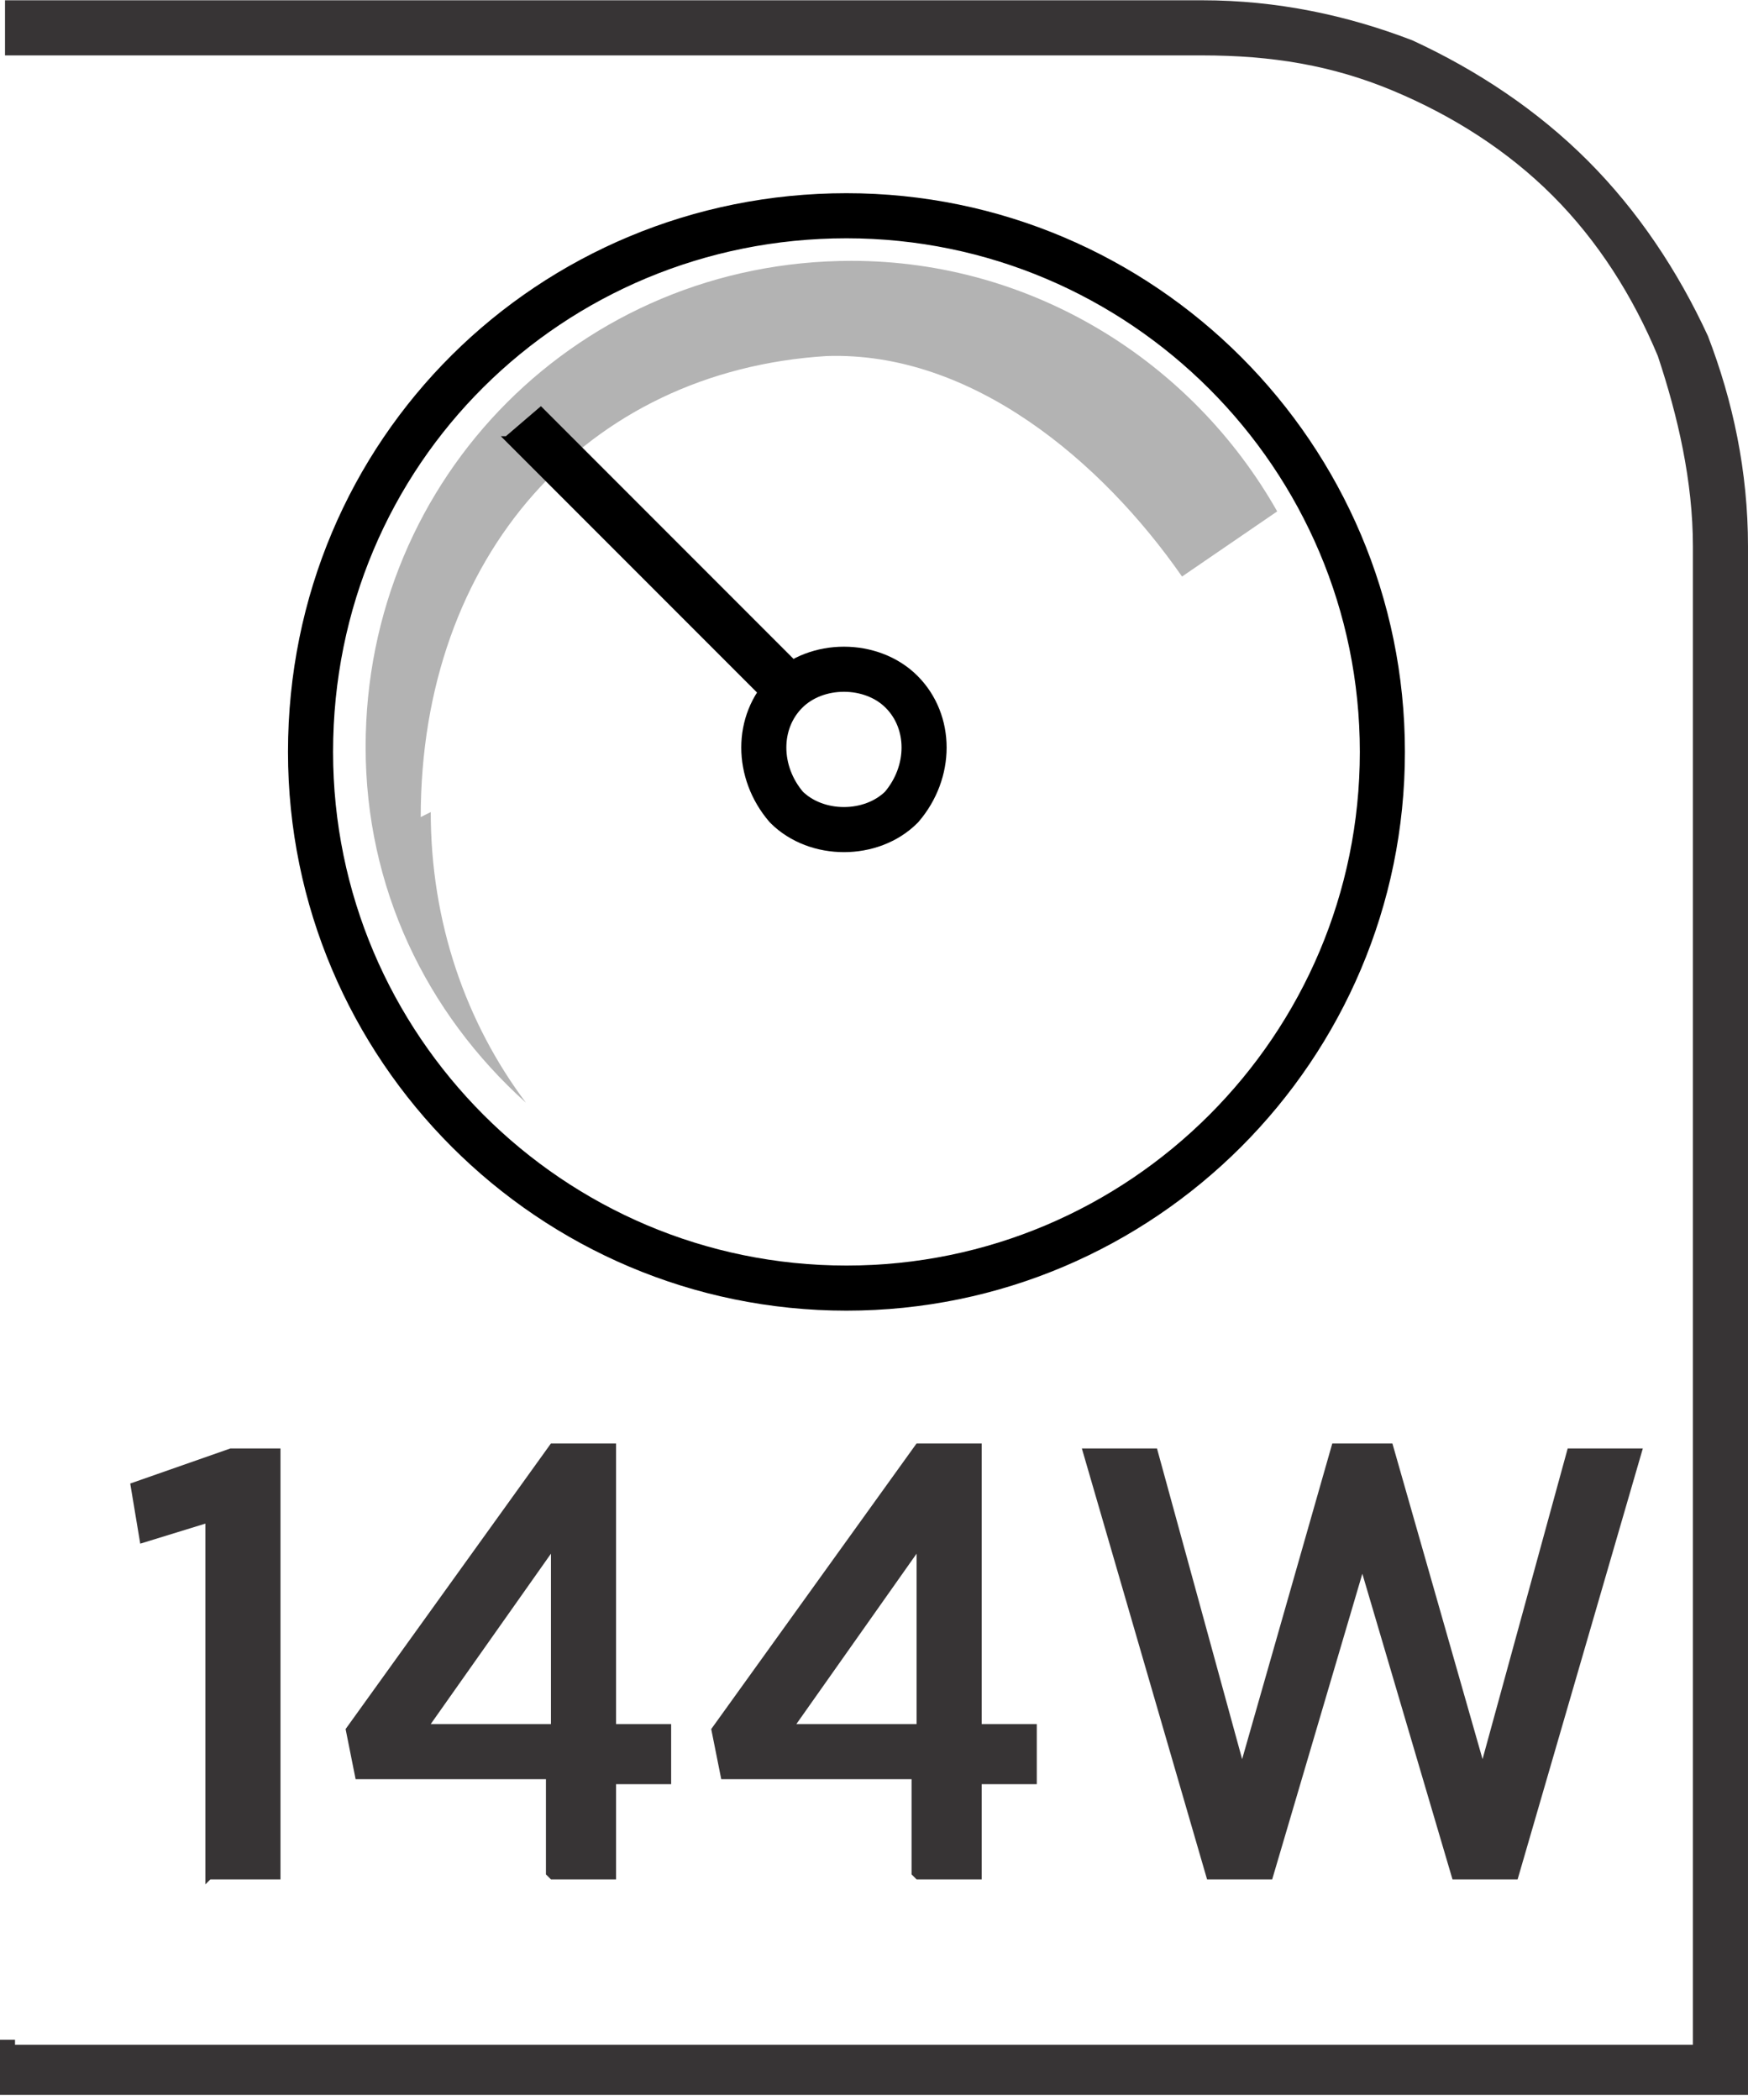 <?xml version="1.0" encoding="UTF-8"?>
<!DOCTYPE svg PUBLIC "-//W3C//DTD SVG 1.1//EN" "http://www.w3.org/Graphics/SVG/1.1/DTD/svg11.dtd">
<!-- Creator: CorelDRAW -->
<svg xmlns="http://www.w3.org/2000/svg" xml:space="preserve" width="6.73mm" height="8.082mm" style="shape-rendering:geometricPrecision; text-rendering:geometricPrecision; image-rendering:optimizeQuality; fill-rule:evenodd; clip-rule:evenodd"
viewBox="0 0 0.349 0.419"
 xmlns:xlink="http://www.w3.org/1999/xlink">
 <defs>
  <style type="text/css">
   <![CDATA[
    .str0 {stroke:black;stroke-width:0.009}
    .fil1 {fill:none;fill-rule:nonzero}
    .fil0 {fill:#373435;fill-rule:nonzero}
    .fil3 {fill:black;fill-rule:nonzero}
    .fil2 {fill:#B3B3B3;fill-rule:nonzero}
   ]]>
  </style>
 </defs>
 <g id="Layer_x0020_1">
  <path class="fil0" d="M0.003 0.408l0.335 0 0 -0.299c0,-0.013 -0.003,-0.026 -0.007,-0.038 -0.005,-0.012 -0.012,-0.023 -0.021,-0.032 -0.009,-0.009 -0.02,-0.016 -0.032,-0.021 -0.012,-0.005 -0.024,-0.007 -0.038,-0.007l-0.239 0 0 -0.011 0.239 0c0.015,0 0.029,0.003 0.042,0.008 0.013,0.006 0.025,0.014 0.035,0.024 0.01,0.01 0.018,0.022 0.024,0.035 0.005,0.013 0.008,0.027 0.008,0.042l0 0.309 -0.349 0 0 -0.011 0.003 0z"/>
  <path class="fil1 str0" d="M0.276 0.15c0,0.059 -0.048,0.107 -0.107,0.107 -0.059,0 -0.107,-0.048 -0.107,-0.107 0,-0.06 0.048,-0.107 0.107,-0.107 0.059,0 0.107,0.048 0.107,0.107z"/>
  <path class="fil2" d="M0.084 0.163c0,-0.052 0.033,-0.089 0.081,-0.092 0.029,-0.001 0.055,0.021 0.071,0.044l0.019 -0.013c-0.017,-0.03 -0.049,-0.05 -0.085,-0.05 -0.054,0 -0.097,0.043 -0.097,0.097 0,0.028 0.012,0.053 0.032,0.071 -0.012,-0.016 -0.019,-0.036 -0.019,-0.058z"/>
  <path class="fil1 str0" d="M0.18 0.161c-0.006,0.006 -0.017,0.006 -0.023,0 -0.006,-0.007 -0.006,-0.017 0,-0.023 0.006,-0.006 0.017,-0.006 0.023,0 0.006,0.006 0.006,0.016 0,0.023z"/>
  <path class="fil3" d="M0.1 0.087l0.055 0.055c0.001,-0.001 0.002,-0.002 0.003,-0.004 0.001,-0.001 0.002,-0.002 0.004,-0.003l-0.054 -0.054 -0.007 0.006z"/>
  <path class="fil0" d="M0.042 0.375l0.014 0 0 -0.086 -0.01 0 -0.02 0.007 0.002 0.012 0.013 -0.004 0 0.072zm0.068 0l0.013 0 0 -0.019 0.011 0 0 -0.012 -0.011 0 0 -0.056 -0.013 0 -0.041 0.057 0.002 0.01 0.038 0 0 0.019zm-0.024 -0.031l0.024 -0.034 0 0.034 -0.024 0zm0.097 0.031l0.013 0 0 -0.019 0.011 0 0 -0.012 -0.011 0 0 -0.056 -0.013 0 -0.041 0.057 0.002 0.01 0.038 0 0 0.019zm-0.024 -0.031l0.024 -0.034 0 0.034 -0.024 0zm0.082 0.031l0.013 0 0.018 -0.061 0.018 0.061 0.013 0 0.025 -0.086 -0.015 0 -0.017 0.062 -0.018 -0.063 -0.012 0 -0.018 0.063 -0.017 -0.062 -0.015 0 0.025 0.086z"/>
 </g>
</svg>
